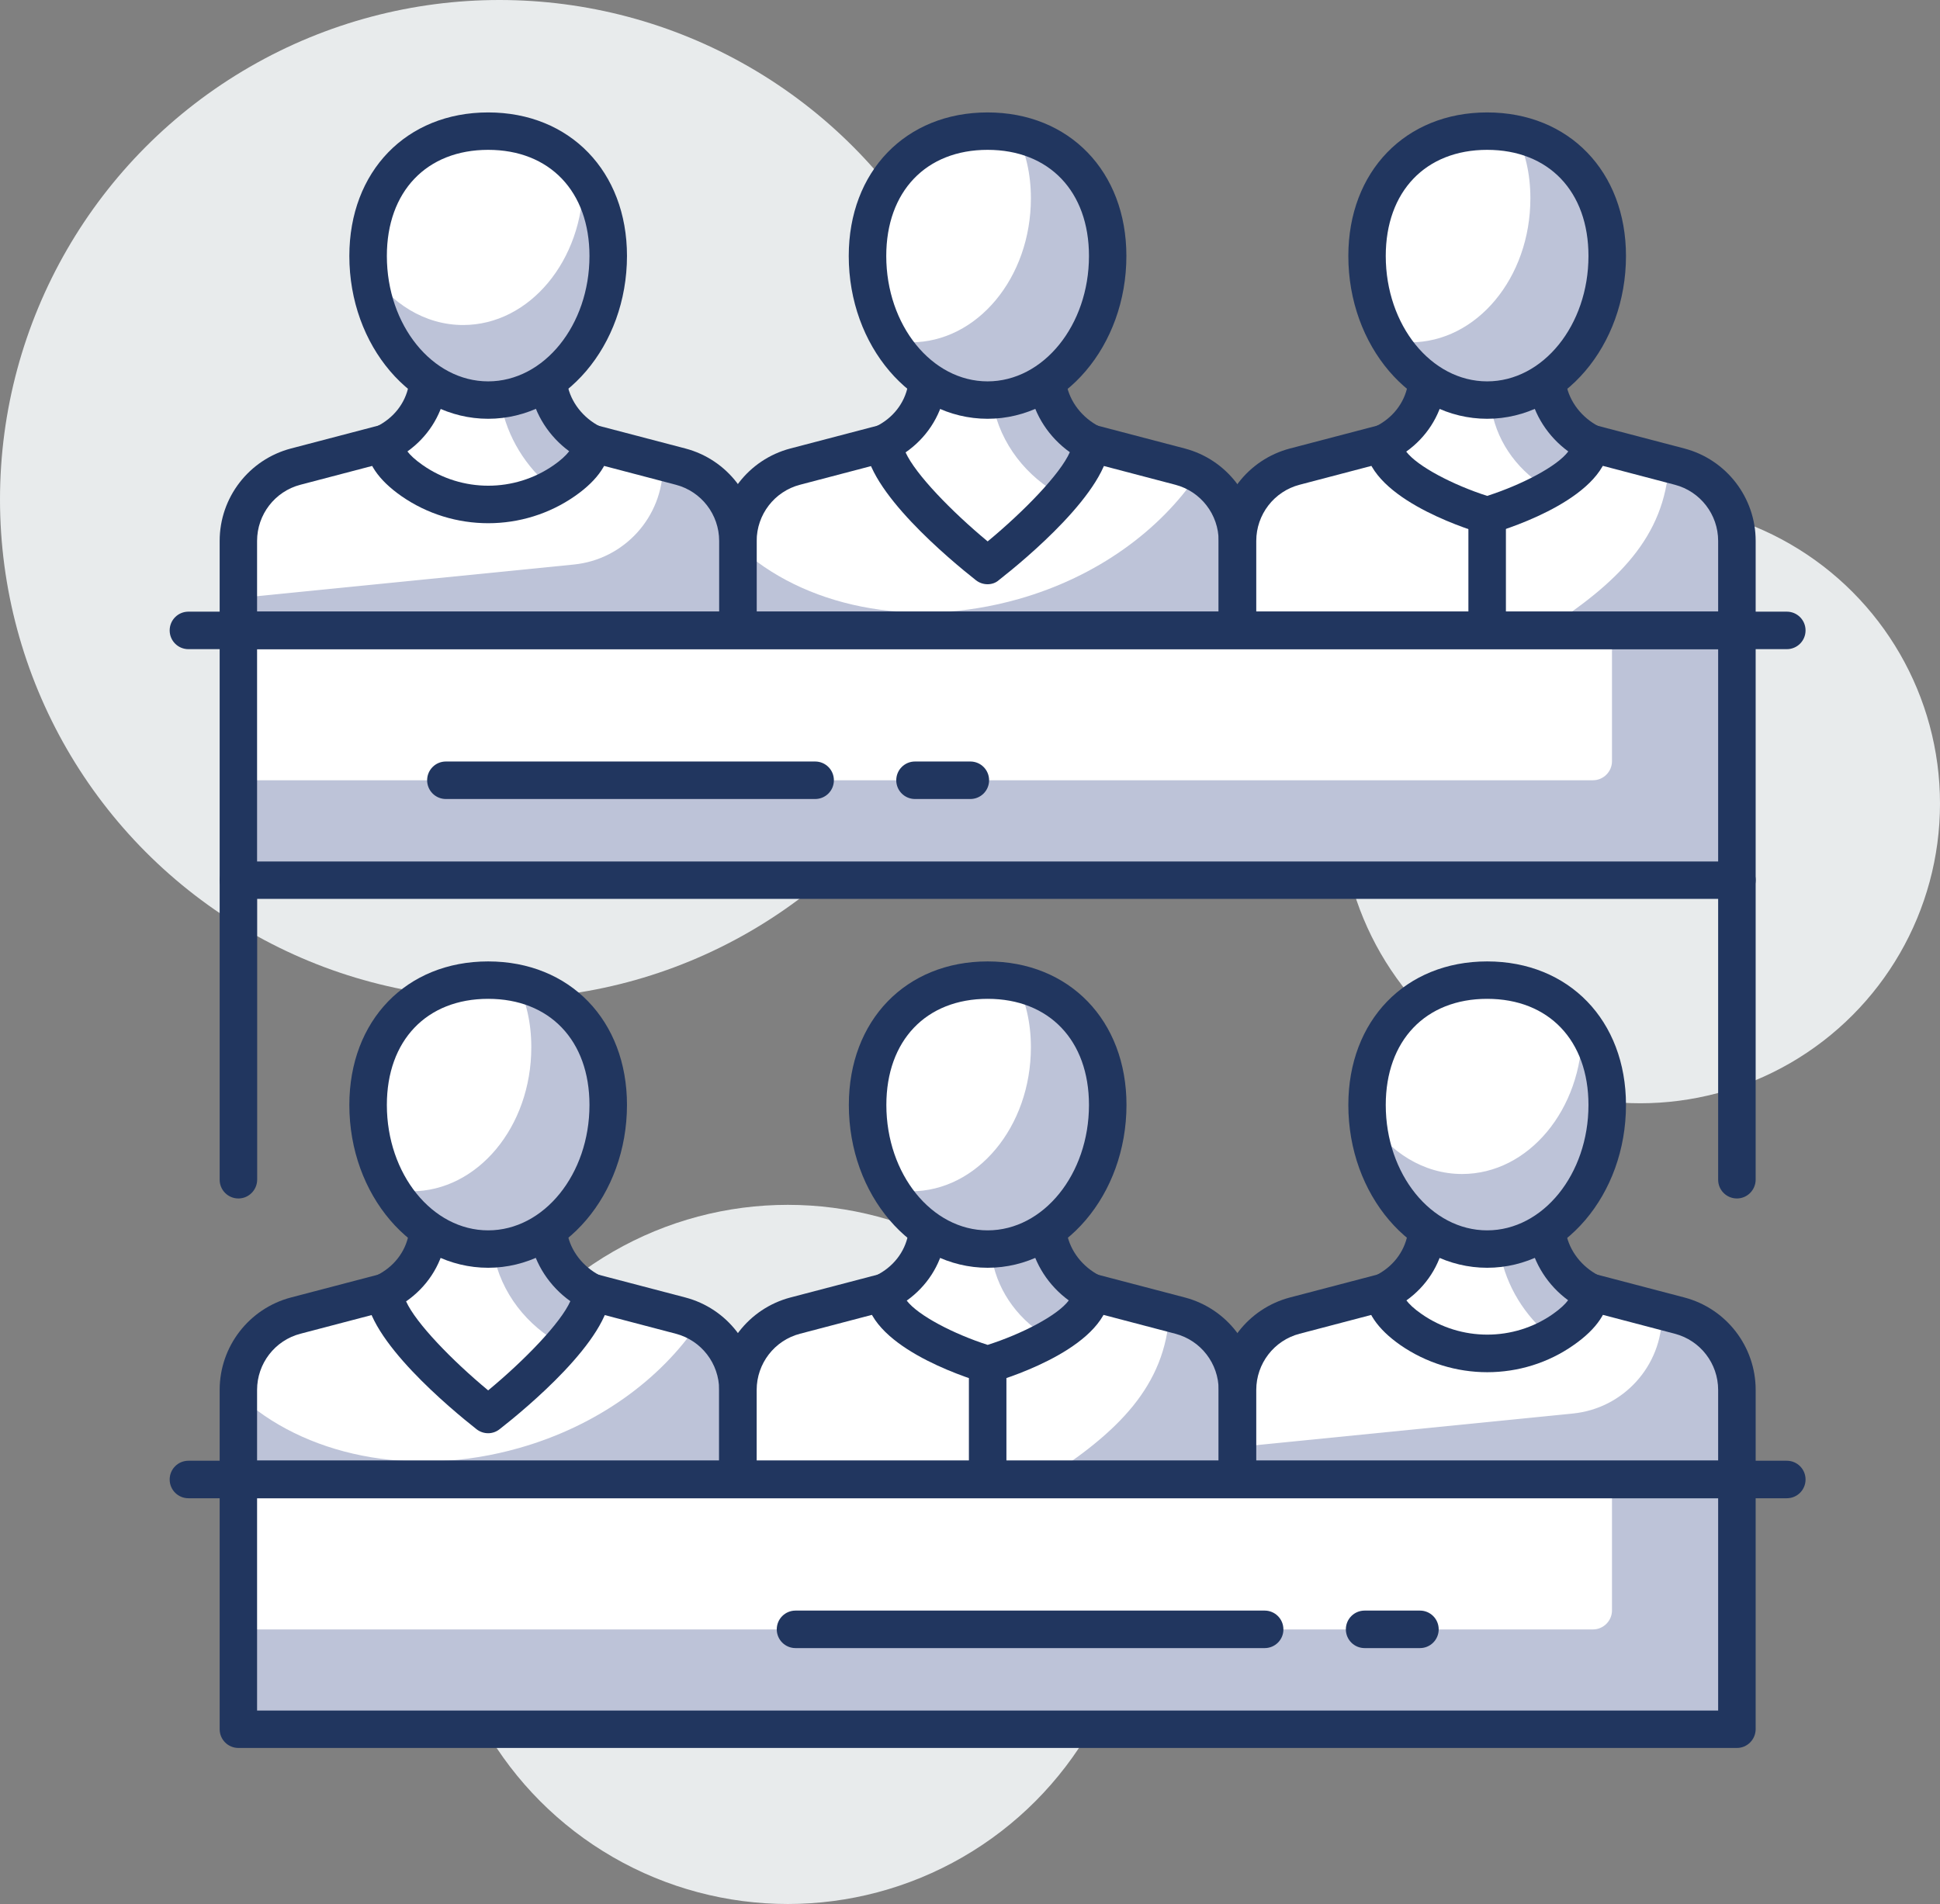 <?xml version="1.0" encoding="utf-8"?>
<!-- Generator: Adobe Illustrator 24.2.1, SVG Export Plug-In . SVG Version: 6.00 Build 0)  -->
<svg version="1.1" baseProfile="basic" id="Layer_1"
	 xmlns="http://www.w3.org/2000/svg" xmlns:xlink="http://www.w3.org/1999/xlink" x="0px" y="0px" viewBox="0 0 203.75 200"
	 xml:space="preserve">
<rect x="0" y="0" width="203.75" height="200" fill="#808080" stroke="none"/>
<style type="text/css">
	.st0{fill:#E8EBEC;}
	.st1{fill:#FFFFFF;}
	.st2{fill:#BDC3D8;}
	.st3{fill:#21365F;}
</style>
<g>
	<g>
		<circle class="st0" cx="82.74" cy="163.28" r="36.72"/>
	</g>
	<g>
		<circle class="st0" cx="172.27" cy="84.41" r="31.48"/>
	</g>
	<g>
		<circle class="st0" cx="52.46" cy="52.46" r="52.46"/>
	</g>
	<g>
		<g>
			<path class="st1" d="M71.47,138.2l-9.35-2.45H51.26H40.41l-9.35,2.45c-3.55,0.93-6.02,4.14-6.02,7.81v9.41H77.5V146
				C77.5,142.33,75.02,139.13,71.47,138.2z"/>
		</g>
		<g>
			<path class="st2" d="M73.35,138.98c-3.96,5.9-10.58,10.78-18.82,13.12c-11.41,3.25-22.73,0.75-29.49-5.58v8.89h26.23H77.5V146
				C77.5,143.03,75.86,140.38,73.35,138.98z"/>
		</g>
		<g>
			<path class="st3" d="M77.5,157.38H25.04c-1.09,0-1.97-0.88-1.97-1.97v-9.41c0-4.56,3.08-8.55,7.49-9.71l9.35-2.45
				c0.16-0.04,0.33-0.06,0.5-0.06h21.72c0.17,0,0.34,0.02,0.5,0.06l9.35,2.45l0,0c4.41,1.16,7.49,5.15,7.49,9.71v9.41
				C79.46,156.5,78.58,157.38,77.5,157.38z M27,153.44h48.53v-7.44c0-2.77-1.87-5.2-4.55-5.9l-9.1-2.39H40.66l-9.11,2.39
				c-2.68,0.7-4.55,3.13-4.55,5.9V153.44z"/>
		</g>
		<g>
			<path class="st1" d="M51.26,148.58c0,0,10.79-8.45,10.86-12.84c-2.29-1.17-4-3.31-4.49-5.88c-0.07-0.38-0.13-2.77-0.17-3.13
				l-12.43,0.01c-0.05,0.41-0.11,2.86-0.2,3.31c-0.49,2.52-2.18,4.58-4.44,5.69C40.5,140.12,51.26,148.58,51.26,148.58z"/>
		</g>
		<g>
			<path class="st2" d="M59.06,141.27c1.71-1.98,3.05-4,3.07-5.53c-2.29-1.17-4-3.31-4.49-5.88c-0.07-0.38-0.13-2.77-0.17-3.13
				l-5.91,0.01c0.07,1.1,0.15,4.33,0.26,4.88C52.6,135.82,55.37,139.3,59.06,141.27z"/>
		</g>
		<g>
			<path class="st3" d="M51.27,150.55c-0.43,0-0.86-0.14-1.22-0.42c-2.69-2.12-11.5-9.42-11.61-14.34c-0.02-0.77,0.41-1.47,1.1-1.81
				c1.79-0.88,3.02-2.44,3.38-4.3c0.04-0.27,0.07-1.09,0.1-1.8c0.03-0.63,0.06-1.18,0.08-1.36c0.12-0.99,0.96-1.74,1.95-1.74
				l12.43-0.01c0,0,0,0,0,0c1,0,1.84,0.75,1.95,1.75c0.02,0.17,0.05,0.72,0.07,1.34c0.03,0.67,0.05,1.43,0.09,1.7
				c0.34,1.83,1.63,3.51,3.44,4.43c0.67,0.34,1.08,1.03,1.07,1.78c-0.08,4.94-8.92,12.24-11.62,14.35
				C52.12,150.41,51.69,150.55,51.27,150.55z M42.65,136.7c1.03,2.28,4.81,6.19,8.62,9.35c3.83-3.17,7.62-7.09,8.63-9.37
				c-2.18-1.56-3.71-3.88-4.2-6.46c-0.04-0.19-0.08-0.83-0.11-1.52l-8.68,0c-0.05,0.93-0.08,1.42-0.14,1.72
				C46.28,132.99,44.8,135.21,42.65,136.7z"/>
		</g>
		<g>
			<path class="st1" d="M63.88,116.07c0-8.36-5.65-13.12-12.61-13.12c-6.96,0-12.61,4.76-12.61,13.12c0,8.36,5.65,15.13,12.61,15.13
				C58.23,131.2,63.88,124.42,63.88,116.07z"/>
		</g>
		<g>
			<path class="st2" d="M54.29,103.28c0.97,1.87,1.51,4.12,1.51,6.73c0,8.36-5.65,15.13-12.61,15.13c-0.73,0-1.45-0.09-2.15-0.23
				c2.29,3.8,6.01,6.29,10.22,6.29c6.96,0,12.61-6.78,12.61-15.13C63.88,108.96,59.79,104.47,54.29,103.28z"/>
		</g>
		<g>
			<path class="st3" d="M51.27,133.17c-8.04,0-14.58-7.67-14.58-17.1c0-8.88,5.99-15.08,14.58-15.08c8.58,0,14.58,6.2,14.58,15.08
				C65.84,125.5,59.3,133.17,51.27,133.17z M51.27,104.92c-6.47,0-10.64,4.38-10.64,11.15c0,7.26,4.77,13.17,10.64,13.17
				s10.64-5.91,10.64-13.17C61.91,109.29,57.73,104.92,51.27,104.92z"/>
		</g>
		<g>
			<path class="st1" d="M123.93,138.2l-9.35-2.45h-10.86H92.87l-9.35,2.45c-3.55,0.93-6.02,4.14-6.02,7.81v9.41h52.46V146
				C129.96,142.33,127.48,139.13,123.93,138.2z"/>
		</g>
		<g>
			<path class="st2" d="M129.96,146c0-3.67-2.47-6.87-6.02-7.81l-1.12-0.29c-0.43,7.68-5.37,12.55-13.14,17.51h20.29V146z"/>
		</g>
		<g>
			<path class="st3" d="M129.96,157.38H77.5c-1.09,0-1.97-0.88-1.97-1.97v-9.41c0-4.56,3.08-8.55,7.49-9.71l9.35-2.45
				c0.16-0.04,0.33-0.06,0.5-0.06h21.72c0.17,0,0.34,0.02,0.5,0.06l9.35,2.45l0,0c4.41,1.16,7.49,5.15,7.49,9.71v9.41
				C131.92,156.5,131.04,157.38,129.96,157.38z M79.46,153.44h48.53v-7.44c0-2.77-1.87-5.2-4.55-5.9l-9.1-2.39H93.12l-9.1,2.39
				c-2.68,0.7-4.55,3.13-4.55,5.9V153.44z"/>
		</g>
		<g>
			<path class="st1" d="M103.73,143.33c0,0,10.79-3.2,10.86-7.59c-2.28-1.17-4-3.31-4.49-5.88c-0.07-0.38-0.13-2.77-0.17-3.13
				l-12.43,0.01c-0.05,0.41-0.12,2.86-0.2,3.31c-0.49,2.52-2.18,4.58-4.44,5.69C92.96,140.12,103.73,143.33,103.73,143.33z"/>
		</g>
		<g>
			<path class="st2" d="M114.59,135.74c-2.28-1.17-4-3.31-4.49-5.88c-0.07-0.38-0.13-2.77-0.17-3.13l-5.96,1.08
				c0.06,0.53,0.14,3.99,0.24,4.53c0.66,3.54,2.96,6.5,6.03,8.24C112.54,139.3,114.56,137.63,114.59,135.74z"/>
		</g>
		<g>
			<path class="st3" d="M103.73,145.3c-0.19,0-0.38-0.03-0.56-0.08c-2.03-0.61-12.14-3.91-12.26-9.43c-0.02-0.77,0.41-1.47,1.1-1.81
				c1.78-0.88,3.01-2.44,3.37-4.3c0.04-0.27,0.07-1.09,0.1-1.8c0.03-0.63,0.06-1.18,0.08-1.36c0.12-0.99,0.96-1.74,1.95-1.74
				l12.43-0.01c0,0,0,0,0,0c1,0,1.84,0.75,1.95,1.75c0.02,0.17,0.05,0.72,0.07,1.34c0.03,0.67,0.05,1.43,0.09,1.7
				c0.35,1.83,1.63,3.51,3.44,4.43c0.67,0.34,1.08,1.03,1.07,1.78c-0.09,5.55-10.24,8.84-12.27,9.44
				C104.1,145.27,103.92,145.3,103.73,145.3z M95.23,136.62c1.2,1.57,4.95,3.51,8.5,4.65c3.58-1.14,7.35-3.09,8.52-4.67
				c-2.12-1.55-3.61-3.84-4.09-6.38c-0.04-0.2-0.08-0.84-0.11-1.52l-8.68,0c-0.05,0.93-0.08,1.42-0.14,1.72
				C98.75,132.94,97.32,135.13,95.23,136.62z"/>
		</g>
		<g>
			<path class="st1" d="M116.34,116.07c0-8.36-5.65-13.12-12.61-13.12c-6.96,0-12.61,4.76-12.61,13.12
				c0,8.36,5.65,15.13,12.61,15.13C110.69,131.2,116.34,124.42,116.34,116.07z"/>
		</g>
		<g>
			<path class="st2" d="M106.75,103.28c0.97,1.87,1.52,4.12,1.52,6.73c0,8.36-5.65,15.13-12.61,15.13c-0.74,0-1.45-0.09-2.15-0.23
				c2.29,3.8,6.01,6.29,10.22,6.29c6.96,0,12.61-6.78,12.61-15.13C116.34,108.96,112.25,104.47,106.75,103.28z"/>
		</g>
		<g>
			<path class="st3" d="M103.73,133.17c-8.04,0-14.58-7.67-14.58-17.1c0-8.88,5.99-15.08,14.58-15.08c8.58,0,14.58,6.2,14.58,15.08
				C118.3,125.5,111.77,133.17,103.73,133.17z M103.73,104.92c-6.47,0-10.64,4.38-10.64,11.15c0,7.26,4.77,13.17,10.64,13.17
				s10.64-5.91,10.64-13.17C114.37,109.29,110.19,104.92,103.73,104.92z"/>
		</g>
		<g>
			<path class="st3" d="M103.73,157.38c-1.09,0-1.97-0.88-1.97-1.97v-12.08c0-1.09,0.88-1.97,1.97-1.97c1.09,0,1.97,0.88,1.97,1.97
				v12.08C105.69,156.49,104.81,157.38,103.73,157.38z"/>
		</g>
		<g>
			<path class="st1" d="M176.4,138.2l-9.35-2.45h-10.86h-10.86l-9.35,2.45c-3.55,0.93-6.02,4.14-6.02,7.81v9.41h52.46V146
				C182.42,142.33,179.95,139.13,176.4,138.2z"/>
		</g>
		<g>
			<path class="st2" d="M176.4,138.2l-1.89-0.49c0.01,0.14,0.04,0.28,0.04,0.43c0,5.34-4.05,9.81-9.36,10.34L129.96,152v3.41h52.46
				V146C182.42,142.33,179.95,139.13,176.4,138.2z"/>
		</g>
		<g>
			<path class="st3" d="M182.42,157.38h-52.46c-1.09,0-1.97-0.88-1.97-1.97v-9.41c0-4.56,3.08-8.55,7.49-9.71l9.35-2.45
				c0.16-0.04,0.33-0.06,0.5-0.06h21.72c0.17,0,0.34,0.02,0.5,0.06l9.35,2.45l0,0c4.41,1.16,7.49,5.15,7.49,9.71v9.41
				C184.39,156.5,183.51,157.38,182.42,157.38z M131.92,153.44h48.53v-7.44c0-2.77-1.87-5.2-4.55-5.9l-9.1-2.39h-21.21l-9.1,2.39
				c-2.68,0.7-4.55,3.13-4.55,5.9V153.44z"/>
		</g>
		<g>
			<path class="st1" d="M164.2,139.66c1.61-1.12,2.83-2.45,2.85-3.92c-2.29-1.17-4.01-3.31-4.49-5.88
				c-0.07-0.38-0.13-2.77-0.17-3.13l-12.43,0.01c-0.05,0.41-0.11,2.86-0.2,3.31c-0.49,2.52-2.18,4.58-4.44,5.69
				c0.03,1.46,1.26,2.79,2.87,3.91C152.96,142.99,159.44,142.99,164.2,139.66z"/>
		</g>
		<g>
			<path class="st2" d="M162.87,140.45c0.45-0.25,0.91-0.49,1.34-0.79c1.61-1.12,2.83-2.45,2.85-3.92
				c-2.29-1.17-4.01-3.31-4.49-5.88c-0.07-0.38-0.13-2.77-0.17-3.13l-5.11,0.01c0.07,1.5,0.15,4.3,0.25,4.84
				C158.2,135.13,160.15,138.22,162.87,140.45z"/>
		</g>
		<g>
			<path class="st3" d="M156.2,144.14c-3.2,0-6.4-0.96-9.14-2.86c-2.41-1.69-3.66-3.54-3.7-5.48c-0.02-0.77,0.41-1.47,1.1-1.81
				c1.78-0.88,3.01-2.44,3.37-4.3c0.04-0.28,0.07-1.13,0.1-1.85c0.03-0.6,0.05-1.13,0.07-1.31c0.11-1,0.95-1.75,1.95-1.75
				l12.43-0.01c0,0,0,0,0,0c1,0,1.83,0.75,1.95,1.73c0.02,0.17,0.05,0.74,0.07,1.38c0.03,0.66,0.05,1.4,0.08,1.67
				c0.35,1.84,1.63,3.51,3.44,4.44c0.67,0.34,1.08,1.03,1.07,1.78c-0.03,1.96-1.27,3.81-3.69,5.5c0,0,0,0,0,0
				C162.6,143.18,159.4,144.14,156.2,144.14z M147.71,136.6c0.29,0.38,0.78,0.87,1.61,1.44c4.12,2.87,9.65,2.87,13.76,0
				c0.84-0.59,1.33-1.08,1.61-1.46c-2.11-1.55-3.59-3.84-4.06-6.37c-0.04-0.19-0.08-0.83-0.11-1.52l-8.69,0
				c-0.05,0.99-0.08,1.43-0.14,1.72C151.21,132.94,149.79,135.11,147.71,136.6z M164.21,139.66h0.03H164.21z"/>
		</g>
		<g>
			<path class="st1" d="M168.8,116.07c0-8.36-5.65-13.12-12.61-13.12c-6.96,0-12.61,4.76-12.61,13.12c0,8.36,5.65,15.13,12.61,15.13
				C163.15,131.2,168.8,124.42,168.8,116.07z"/>
		</g>
		<g>
			<path class="st2" d="M166.12,107.61c0.01,0.2,0.05,0.38,0.05,0.58c0,8.36-5.65,15.13-12.61,15.13c-4.03,0-7.62-2.28-9.93-5.82
				c0.6,7.68,5.99,13.69,12.55,13.69c6.96,0,12.61-6.78,12.61-15.13C168.8,112.58,167.78,109.76,166.12,107.61z"/>
		</g>
		<g>
			<path class="st3" d="M156.19,133.17c-8.04,0-14.58-7.67-14.58-17.1c0-8.88,6-15.08,14.58-15.08c8.58,0,14.58,6.2,14.58,15.08
				C170.77,125.5,164.23,133.17,156.19,133.17z M156.19,104.92c-6.47,0-10.65,4.38-10.65,11.15c0,7.26,4.77,13.17,10.65,13.17
				c5.87,0,10.64-5.91,10.64-13.17C166.83,109.29,162.66,104.92,156.19,104.92z"/>
		</g>
		<g>
			<rect x="25.03" y="155.41" class="st2" width="157.38" height="26.24"/>
		</g>
		<g>
			<path class="st1" d="M169.3,155.41H25.03v15.75H167.3c1.1,0,2-0.9,2-2V155.41z"/>
		</g>
		<g>
			<path class="st3" d="M182.42,183.61H25.04c-1.09,0-1.97-0.88-1.97-1.97v-26.24c0-1.09,0.88-1.97,1.97-1.97h157.38
				c1.09,0,1.97,0.88,1.97,1.97v26.24C184.38,182.73,183.5,183.61,182.42,183.61z M27,179.68h153.45v-22.3H27V179.68z"/>
		</g>
		<g>
			<path class="st3" d="M187.66,157.38H19.79c-1.09,0-1.97-0.88-1.97-1.97c0-1.09,0.88-1.97,1.97-1.97h167.87
				c1.09,0,1.97,0.88,1.97,1.97C189.63,156.5,188.75,157.38,187.66,157.38z"/>
		</g>
		<g>
			<path class="st1" d="M123.93,49.02l-9.35-2.45h-10.86H92.87l-9.35,2.45c-3.55,0.93-6.02,4.14-6.02,7.81v9.41h52.46v-9.41
				C129.95,53.15,127.48,49.95,123.93,49.02z"/>
		</g>
		<g>
			<path class="st2" d="M125.81,49.8c-3.96,5.9-10.58,10.78-18.82,13.12c-11.41,3.25-22.73,0.75-29.49-5.58v8.89h26.23h26.23v-9.41
				C129.95,53.85,128.32,51.2,125.81,49.8z"/>
		</g>
		<g>
			<path class="st3" d="M129.96,68.2H77.49c-1.09,0-1.97-0.88-1.97-1.97v-9.41c0-4.56,3.08-8.55,7.49-9.71l9.35-2.45
				c0.16-0.04,0.33-0.06,0.5-0.06h21.72c0.17,0,0.34,0.02,0.5,0.06l9.35,2.45l0,0c4.41,1.16,7.49,5.15,7.49,9.71v9.41
				C131.92,67.32,131.04,68.2,129.96,68.2z M79.46,64.26h48.53v-7.44c0-2.77-1.87-5.2-4.55-5.9l-9.1-2.39H93.12l-9.1,2.39
				c-2.68,0.7-4.55,3.13-4.55,5.9V64.26z"/>
		</g>
		<g>
			<path class="st1" d="M103.72,59.4c0,0,10.79-8.45,10.86-12.84c-2.29-1.17-4.01-3.31-4.49-5.88c-0.07-0.38-0.13-2.77-0.17-3.13
				L97.5,37.57c-0.05,0.41-0.11,2.86-0.2,3.31c-0.49,2.52-2.18,4.57-4.44,5.69C92.96,50.94,103.72,59.4,103.72,59.4z"/>
		</g>
		<g>
			<path class="st2" d="M111.52,52.09c1.71-1.98,3.04-4,3.07-5.53c-2.29-1.17-4.01-3.31-4.49-5.88c-0.07-0.38-0.13-2.77-0.17-3.13
				l-5.91,0c0.06,1.1,0.15,4.33,0.25,4.88C105.06,46.64,107.83,50.12,111.52,52.09z"/>
		</g>
		<g>
			<path class="st3" d="M103.72,61.37c-0.43,0-0.86-0.14-1.22-0.42c-2.69-2.12-11.5-9.42-11.61-14.34c-0.02-0.77,0.41-1.47,1.1-1.81
				c1.79-0.88,3.01-2.44,3.37-4.3c0.04-0.28,0.07-1.13,0.1-1.85c0.03-0.6,0.05-1.13,0.07-1.31c0.11-1,0.95-1.75,1.95-1.75
				l12.43-0.01l0,0c1,0,1.83,0.74,1.95,1.73c0.02,0.17,0.05,0.74,0.07,1.38c0.03,0.66,0.05,1.4,0.08,1.67
				c0.35,1.84,1.63,3.51,3.44,4.44c0.67,0.34,1.08,1.03,1.07,1.78c-0.08,4.94-8.91,12.24-11.62,14.36
				C104.58,61.23,104.15,61.37,103.72,61.37z M95.11,47.52c1.03,2.28,4.81,6.19,8.62,9.35c3.83-3.17,7.63-7.09,8.63-9.37
				c-2.18-1.56-3.71-3.88-4.19-6.46c-0.04-0.18-0.08-0.82-0.11-1.52l-8.68,0.01c-0.05,0.99-0.08,1.43-0.14,1.72
				C98.74,43.81,97.26,46.03,95.11,47.52z"/>
		</g>
		<g>
			<path class="st1" d="M116.33,26.89c0-8.36-5.65-13.12-12.61-13.12c-6.96,0-12.61,4.76-12.61,13.12s5.65,15.13,12.61,15.13
				C110.69,42.02,116.33,35.24,116.33,26.89z"/>
		</g>
		<g>
			<path class="st2" d="M106.75,14.1c0.97,1.87,1.52,4.13,1.52,6.73c0,8.36-5.65,15.13-12.61,15.13c-0.73,0-1.45-0.09-2.15-0.24
				c2.29,3.8,6.01,6.29,10.22,6.29c6.96,0,12.61-6.78,12.61-15.13C116.33,19.78,112.25,15.29,106.75,14.1z"/>
		</g>
		<g>
			<path class="st3" d="M103.72,43.99c-8.04,0-14.58-7.67-14.58-17.1c0-8.88,5.99-15.08,14.58-15.08c8.58,0,14.58,6.2,14.58,15.08
				C118.3,36.31,111.77,43.99,103.72,43.99z M103.72,15.74c-6.47,0-10.64,4.38-10.64,11.15c0,7.26,4.77,13.17,10.64,13.17
				c5.87,0,10.65-5.91,10.65-13.17C114.37,20.11,110.19,15.74,103.72,15.74z"/>
		</g>
		<g>
			<path class="st1" d="M71.47,49.02l-9.35-2.45H51.26H40.41l-9.35,2.45c-3.55,0.93-6.02,4.14-6.02,7.81v9.41H77.5v-9.41
				C77.5,53.15,75.02,49.95,71.47,49.02z"/>
		</g>
		<g>
			<path class="st2" d="M71.47,49.02l-1.89-0.49c0.01,0.14,0.04,0.28,0.04,0.43c0,5.34-4.05,9.81-9.36,10.34l-35.23,3.52v3.41H77.5
				v-9.41C77.5,53.15,75.02,49.95,71.47,49.02z"/>
		</g>
		<g>
			<path class="st3" d="M77.5,68.2H25.04c-1.09,0-1.97-0.88-1.97-1.97v-9.41c0-4.56,3.08-8.55,7.49-9.71l9.35-2.45
				c0.16-0.04,0.33-0.06,0.5-0.06h21.72c0.17,0,0.34,0.02,0.5,0.06l9.35,2.45l0,0c4.41,1.16,7.49,5.15,7.49,9.71v9.41
				C79.46,67.32,78.58,68.2,77.5,68.2z M27,64.26h48.53v-7.44c0-2.77-1.87-5.2-4.55-5.9l-9.1-2.39H40.66l-9.11,2.39
				c-2.68,0.7-4.55,3.13-4.55,5.9V64.26z"/>
		</g>
		<g>
			<path class="st1" d="M59.28,50.48c1.61-1.12,2.83-2.45,2.85-3.92c-2.29-1.17-4-3.31-4.49-5.88c-0.07-0.38-0.13-2.77-0.17-3.13
				l-12.43,0.01c-0.05,0.41-0.11,2.86-0.2,3.31c-0.49,2.52-2.18,4.57-4.44,5.69c0.03,1.46,1.25,2.79,2.86,3.91
				C48.03,53.81,54.52,53.81,59.28,50.48z"/>
		</g>
		<g>
			<path class="st2" d="M57.94,51.27c0.45-0.25,0.91-0.49,1.34-0.79c1.61-1.12,2.83-2.45,2.85-3.92c-2.29-1.17-4-3.31-4.49-5.88
				c-0.07-0.38-0.13-2.77-0.17-3.13l-5.11,0c0.07,1.5,0.15,4.3,0.25,4.84C53.28,45.95,55.23,49.04,57.94,51.27z"/>
		</g>
		<g>
			<path class="st3" d="M51.28,54.96c-3.2,0-6.4-0.95-9.14-2.86c-2.41-1.69-3.66-3.53-3.7-5.48c-0.02-0.77,0.41-1.47,1.1-1.81
				c1.79-0.88,3.02-2.44,3.38-4.3c0.04-0.27,0.07-1.09,0.1-1.8c0.03-0.63,0.06-1.18,0.08-1.36c0.12-0.99,0.96-1.74,1.95-1.74
				l12.43-0.01l0,0c1,0,1.84,0.75,1.95,1.74c0.02,0.17,0.05,0.72,0.07,1.34c0.03,0.67,0.05,1.43,0.09,1.7
				c0.34,1.83,1.63,3.51,3.44,4.43c0.67,0.34,1.08,1.03,1.07,1.78c-0.04,1.96-1.28,3.81-3.69,5.5v0
				C57.68,54,54.48,54.96,51.28,54.96z M42.79,47.42c0.29,0.38,0.78,0.86,1.61,1.44c4.12,2.88,9.64,2.88,13.76,0v0
				c0.72-0.5,1.28-1.01,1.62-1.46c-2.11-1.55-3.59-3.84-4.06-6.37c-0.04-0.19-0.08-0.83-0.11-1.52l-8.68,0.01
				c-0.05,0.93-0.08,1.41-0.14,1.72C46.29,43.76,44.87,45.93,42.79,47.42z M59.28,50.48h0.03H59.28z"/>
		</g>
		<g>
			<path class="st1" d="M63.88,26.89c0-8.36-5.65-13.12-12.61-13.12c-6.96,0-12.61,4.76-12.61,13.12s5.65,15.13,12.61,15.13
				C58.23,42.02,63.88,35.24,63.88,26.89z"/>
		</g>
		<g>
			<path class="st2" d="M61.2,18.43c0.01,0.2,0.05,0.38,0.05,0.58c0,8.36-5.65,15.13-12.61,15.13c-4.03,0-7.62-2.28-9.93-5.82
				c0.6,7.68,5.99,13.69,12.55,13.69c6.96,0,12.61-6.78,12.61-15.13C63.88,23.4,62.85,20.58,61.2,18.43z"/>
		</g>
		<g>
			<path class="st3" d="M51.27,43.99c-8.04,0-14.58-7.67-14.58-17.1c0-8.88,5.99-15.08,14.58-15.08c8.58,0,14.58,6.2,14.58,15.08
				C65.84,36.31,59.3,43.99,51.27,43.99z M51.27,15.74c-6.47,0-10.64,4.38-10.64,11.15c0,7.26,4.77,13.17,10.64,13.17
				s10.64-5.91,10.64-13.17C61.91,20.11,57.73,15.74,51.27,15.74z"/>
		</g>
		<g>
			<path class="st1" d="M176.4,49.02l-9.35-2.45h-10.86h-10.86l-9.35,2.45c-3.55,0.93-6.02,4.14-6.02,7.81v9.41h52.46v-9.41
				C182.42,53.15,179.95,49.95,176.4,49.02z"/>
		</g>
		<g>
			<path class="st2" d="M182.42,56.82c0-3.67-2.47-6.87-6.02-7.81l-1.12-0.29c-0.43,7.68-5.37,12.55-13.14,17.51h20.28V56.82z"/>
		</g>
		<g>
			<path class="st3" d="M182.42,68.2h-52.46c-1.09,0-1.97-0.88-1.97-1.97v-9.41c0-4.56,3.08-8.55,7.49-9.71l9.35-2.45
				c0.16-0.04,0.33-0.06,0.5-0.06h21.72c0.17,0,0.34,0.02,0.5,0.06l9.35,2.45l0,0c4.41,1.16,7.49,5.15,7.49,9.71v9.41
				C184.39,67.32,183.51,68.2,182.42,68.2z M131.92,64.26h48.53v-7.44c0-2.77-1.87-5.2-4.55-5.9l-9.1-2.39h-21.21l-9.1,2.39
				c-2.68,0.7-4.55,3.13-4.55,5.9V64.26z"/>
		</g>
		<g>
			<path class="st1" d="M156.19,54.15c0,0,10.79-3.2,10.86-7.59c-2.29-1.17-4.01-3.31-4.49-5.88c-0.07-0.38-0.13-2.77-0.17-3.13
				l-12.43,0.01c-0.05,0.41-0.11,2.86-0.2,3.31c-0.49,2.52-2.18,4.57-4.44,5.69C145.42,50.94,156.19,54.15,156.19,54.15z"/>
		</g>
		<g>
			<path class="st2" d="M167.05,46.56c-2.29-1.17-4.01-3.31-4.49-5.88c-0.07-0.38-0.13-2.77-0.17-3.13l-5.96,1.08
				c0.06,0.53,0.14,3.99,0.24,4.53c0.66,3.54,2.96,6.5,6.03,8.24C165,50.12,167.02,48.45,167.05,46.56z"/>
		</g>
		<g>
			<path class="st3" d="M156.19,56.12c-0.19,0-0.38-0.03-0.56-0.08c-2.03-0.61-12.14-3.91-12.26-9.43c-0.02-0.77,0.41-1.47,1.1-1.81
				c1.78-0.88,3.01-2.44,3.37-4.3c0.04-0.28,0.07-1.13,0.1-1.85c0.03-0.6,0.05-1.13,0.07-1.31c0.11-1,0.95-1.75,1.95-1.75
				l12.43-0.01l0,0c1,0,1.83,0.74,1.95,1.73c0.02,0.17,0.05,0.74,0.07,1.38c0.03,0.66,0.05,1.4,0.08,1.67
				c0.35,1.84,1.63,3.51,3.44,4.44c0.67,0.34,1.08,1.03,1.07,1.78c-0.09,5.55-10.24,8.84-12.27,9.44
				C156.57,56.09,156.38,56.12,156.19,56.12z M147.69,47.44c1.2,1.57,4.95,3.51,8.5,4.65c3.58-1.15,7.35-3.09,8.52-4.67
				c-2.12-1.55-3.61-3.84-4.08-6.38c-0.04-0.18-0.08-0.82-0.11-1.52l-8.69,0.01c-0.05,0.99-0.08,1.43-0.14,1.72
				C151.21,43.76,149.78,45.95,147.69,47.44z"/>
		</g>
		<g>
			<path class="st1" d="M168.8,26.89c0-8.36-5.65-13.12-12.61-13.12c-6.96,0-12.61,4.76-12.61,13.12s5.65,15.13,12.61,15.13
				C163.15,42.02,168.8,35.24,168.8,26.89z"/>
		</g>
		<g>
			<path class="st2" d="M159.21,14.1c0.97,1.87,1.52,4.13,1.52,6.73c0,8.36-5.65,15.13-12.61,15.13c-0.73,0-1.45-0.09-2.15-0.23
				c2.29,3.8,6.01,6.29,10.22,6.29c6.96,0,12.61-6.78,12.61-15.13C168.8,19.78,164.71,15.29,159.21,14.1z"/>
		</g>
		<g>
			<path class="st3" d="M156.19,43.99c-8.04,0-14.58-7.67-14.58-17.1c0-8.88,6-15.08,14.58-15.08c8.58,0,14.58,6.2,14.58,15.08
				C170.77,36.31,164.23,43.99,156.19,43.99z M156.19,15.74c-6.47,0-10.65,4.38-10.65,11.15c0,7.26,4.77,13.17,10.65,13.17
				c5.87,0,10.64-5.91,10.64-13.17C166.83,20.11,162.66,15.74,156.19,15.74z"/>
		</g>
		<g>
			<path class="st3" d="M156.19,68.2c-1.09,0-1.97-0.88-1.97-1.97V54.15c0-1.09,0.88-1.97,1.97-1.97c1.09,0,1.97,0.88,1.97,1.97
				v12.08C158.16,67.31,157.28,68.2,156.19,68.2z"/>
		</g>
		<g>
			<rect x="25.03" y="66.22" class="st2" width="157.38" height="26.24"/>
		</g>
		<g>
			<path class="st1" d="M169.3,66.22H25.03v15.74H167.3c1.1,0,2-0.9,2-2V66.22z"/>
		</g>
		<g>
			<path class="st3" d="M182.42,94.42H25.04c-1.09,0-1.97-0.88-1.97-1.97V66.22c0-1.09,0.88-1.97,1.97-1.97h157.38
				c1.09,0,1.97,0.88,1.97,1.97v26.24C184.38,93.54,183.5,94.42,182.42,94.42z M27,90.49h153.45v-22.3H27V90.49z"/>
		</g>
		<g>
			<path class="st3" d="M187.66,68.19H19.79c-1.09,0-1.97-0.88-1.97-1.97c0-1.09,0.88-1.97,1.97-1.97h167.87
				c1.09,0,1.97,0.88,1.97,1.97C189.63,67.31,188.75,68.19,187.66,68.19z"/>
		</g>
		<g>
			<path class="st3" d="M25.04,125.89c-1.09,0-1.97-0.88-1.97-1.97V92.45c0-1.09,0.88-1.97,1.97-1.97c1.09,0,1.97,0.88,1.97,1.97
				v31.47C27,125.01,26.12,125.89,25.04,125.89z"/>
		</g>
		<g>
			<path class="st3" d="M182.42,125.89c-1.09,0-1.97-0.88-1.97-1.97V92.45c0-1.09,0.88-1.97,1.97-1.97c1.09,0,1.97,0.88,1.97,1.97
				v31.47C184.38,125.01,183.5,125.89,182.42,125.89z"/>
		</g>
		<g>
			<path class="st3" d="M85.61,83.93H46.83c-1.09,0-1.97-0.88-1.97-1.97c0-1.09,0.88-1.97,1.97-1.97h38.78
				c1.09,0,1.97,0.88,1.97,1.97C87.58,83.05,86.7,83.93,85.61,83.93z"/>
		</g>
		<g>
			<path class="st3" d="M101.91,83.93H96.1c-1.09,0-1.97-0.88-1.97-1.97c0-1.09,0.88-1.97,1.97-1.97h5.81
				c1.09,0,1.97,0.88,1.97,1.97C103.88,83.05,103,83.93,101.91,83.93z"/>
		</g>
		<g>
			<path class="st3" d="M132.83,173.12H83.55c-1.09,0-1.97-0.88-1.97-1.97c0-1.09,0.88-1.97,1.97-1.97h49.27
				c1.09,0,1.97,0.88,1.97,1.97C134.8,172.24,133.91,173.12,132.83,173.12z"/>
		</g>
		<g>
			<path class="st3" d="M149.13,173.12h-5.81c-1.09,0-1.97-0.88-1.97-1.97c0-1.09,0.88-1.97,1.97-1.97h5.81
				c1.09,0,1.97,0.88,1.97,1.97C151.1,172.24,150.22,173.12,149.13,173.12z"/>
		</g>
	</g>
</g>
</svg>
